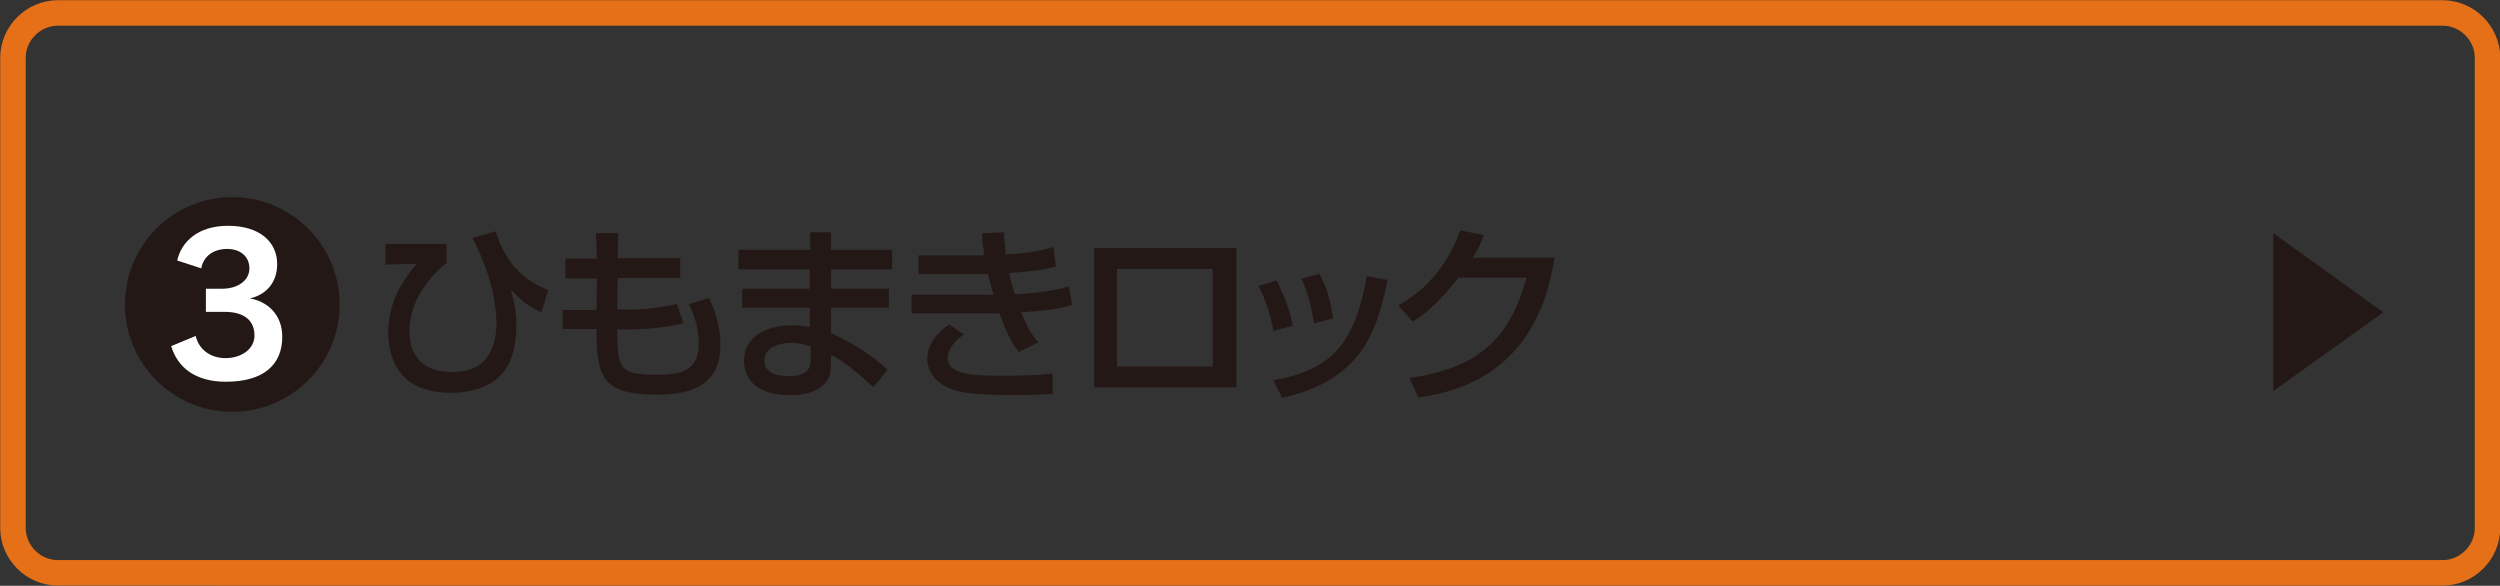 <?xml version="1.0" encoding="utf-8"?>
<!-- Generator: Adobe Illustrator 21.0.0, SVG Export Plug-In . SVG Version: 6.00 Build 0)  -->
<svg version="1.1" id="レイヤー_1" xmlns="http://www.w3.org/2000/svg" xmlns:xlink="http://www.w3.org/1999/xlink" x="0px"
	 y="0px" viewBox="0 0 540.3 126.6" style="enable-background:new 0 0 540.3 126.6;" xml:space="preserve">
<rect x="0" y="0" width="540.3" height="126.6" fill="#333333" stroke="none"/>
<style type="text/css">
	.st0{fill:none;stroke:#E67017;stroke-width:5.506;stroke-miterlimit:10;}
	.st1{fill:#231815;}
	.st2{fill:#FFFFFF;}
</style>
<g>
	<path class="st0" d="M537.6,114.1c0,5.3-4.4,9.7-9.7,9.7H12.5c-5.3,0-9.7-4.4-9.7-9.7V12.5c0-5.3,4.4-9.7,9.7-9.7h515.4
		c5.3,0,9.7,4.4,9.7,9.7V114.1z"/>
</g>
<g>
	<path class="st1" d="M96.5,52.7v4.1c-6.6,5.5-8,11-8,14.9c0,5.9,3.7,8.7,9.1,8.7c4.6,0,6.3-1.7,7-2.4c2.1-2.2,2.7-5.7,2.7-7.8
		c0-2-0.1-8.9-5.2-18.8l5-1.4c1.9,5.8,4.9,10.1,11.4,12.7l-1.5,4.8c-3-1.4-4.4-2.5-6.6-5c0.7,2.9,1.2,4.7,1.2,7.6
		c0,6.5-1.9,9.5-3.5,11.1c-3.1,3.2-8.1,3.7-10.3,3.7c-4.7,0-7.8-1.1-9.9-2.9c-3.1-2.7-4-6.9-4-10c0-5.7,2.3-10.6,6.2-15l-6.8,0.2
		v-4.5H96.5z"/>
	<path class="st1" d="M128.8,50.4h4.8l-0.1,5.4H147v4.3h-13.5l-0.1,6.8h2.6c4.9,0,8.3-0.8,10.3-1.2l1.4,4.1
		c-4.5,1.4-11.6,1.4-12.4,1.4h-1.9c0,8.5,0.5,9.8,8.5,9.8c4.7,0,9.1-0.5,9.1-6.6c0-3.7-0.9-6-2.1-8.7l4.3-1.3
		c1.6,3.2,2.5,6.7,2.5,10.2c0,9.6-7.9,10.7-13.9,10.7c-11.7,0-12.9-4-12.9-14.2h-7.3V67h7.3l0.1-6.8h-6.8v-4.3h6.8L128.8,50.4z"/>
	<path class="st1" d="M175.1,54v-3.8h4.5V54h13.2v4.2h-13.2v4.2h12.5v4.1h-12.5V72c1.5,0.7,7.3,3.3,12.2,7.9l-3,3.8
		c-5.3-4.7-6.2-5.4-9.2-7v0.8c0,2.9-0.2,3.9-0.9,4.8c-2.1,3-6.3,3.1-8,3.1c-8.3,0-9.9-4.5-9.9-7.4c0-5.8,5.7-7.7,10.4-7.7
		c1.9,0,3,0.2,3.8,0.4v-4.2h-14.6v-4.1h14.6v-4.2h-15.4V54H175.1z M175.2,74.9c-1.1-0.4-2.4-0.8-4.2-0.8c-2.3,0-5.8,0.8-5.8,3.8
		c0,2.8,2.8,3.4,5.3,3.4c4.7,0,4.7-2.4,4.7-4V74.9z"/>
	<path class="st1" d="M217,50.2c0,1.2,0.1,2.2,0.4,4.8c5.7-0.3,8.9-1.2,10.3-1.6l0.5,4.2c-3.3,0.9-6.3,1.1-10.1,1.4
		c0.2,1.3,0.8,3.3,1.2,4.6c3.3-0.2,7.6-0.5,11.7-1.7l0.7,4c-3.7,1.1-6.9,1.3-11,1.6c1.2,2.9,1.7,4.1,3.7,6.5l-4.2,2.1
		c-1.1-1.4-2.3-3.1-4.2-8.4c-1.6,0-3.1,0-4.7,0H197v-4h14.6c0.7,0,1.3,0,3.1,0c-0.2-0.7-0.6-2-1.2-4.5c-0.3,0-1.8,0-2.1,0h-12.9v-4
		h12.8c0.1,0,1.2,0,1.4-0.1c-0.3-2.2-0.4-3.4-0.5-4.7L217,50.2z M208.3,72.3c-3.2,2.2-3.5,4.4-3.5,5.1c0,3.8,6.3,3.8,12.4,3.8
		c6.5,0,8.8-0.3,10.3-0.5v4.4c-1.5,0.1-3.7,0.3-7.7,0.3c-3.1,0-8.7-0.1-11.6-0.6c-7.7-1.4-7.8-6.6-7.8-7.2c0-0.8,0-4.2,4.7-7.5
		L208.3,72.3z"/>
	<path class="st1" d="M267.2,53.6v30.1h-30.7V53.6H267.2z M262.1,58.1h-20.7v21.1h20.7V58.1z"/>
	<path class="st1" d="M275.2,71.5c-0.6-3.4-1.6-6.5-3.2-9.7l3.9-1.2c1.9,4,2.8,6.3,3.5,9.8L275.2,71.5z M275.2,82.2
		c13.1-2.4,17.6-8.3,20.2-22.5l4.5,0.8c-2.2,10-4.7,21.4-22.8,25.5L275.2,82.2z M284,69.9c-0.7-4.6-1.8-7.5-2.7-9.7l3.9-1
		c1.9,3.6,2.6,7.2,2.9,9.6L284,69.9z"/>
	<path class="st1" d="M336,55.6c-1.2,6.9-4.6,27.1-29.5,30.3l-1.9-4.2c13.4-2,21.4-7.1,25.3-21.7h-14.7c-3.7,4.7-6.8,7.7-9.9,9.5
		l-3.1-3.5c2.5-1.4,9.6-5.6,13.4-16.2l5.1,1c-0.5,1.3-0.9,2.5-2.4,4.9H336z"/>
</g>
<circle class="st1" cx="50.2" cy="65.8" r="23.2"/>
<g>
	<g>
		<path class="st2" d="M44.5,67.6v-5.2H48c3.3,0,5.9-1.7,5.9-4.4c0-2.6-2-4.2-4.8-4.2c-3.2,0-5.2,1.8-5.6,4.2l-5.2-1.7
			c0.9-4,4.4-7.5,11-7.5c6.6,0,10.6,3.3,10.6,8.3c0,4-2.4,6.6-5.9,7.4c3.6,0.6,7,3.3,7,8.3c0,6-4,9.7-12.2,9.7
			c-6.5,0-10.4-3-11.8-7.7l5.3-2.2c0.7,3.1,3.4,4.8,6.4,4.8c3.4,0,6.3-1.9,6.3-4.9c0-3.2-2.2-5.1-6.4-5.1H44.5z"/>
	</g>
</g>
<polygon class="st1" points="515.1,67.5 491.3,84.5 491.3,50.4 "/>
</svg>
